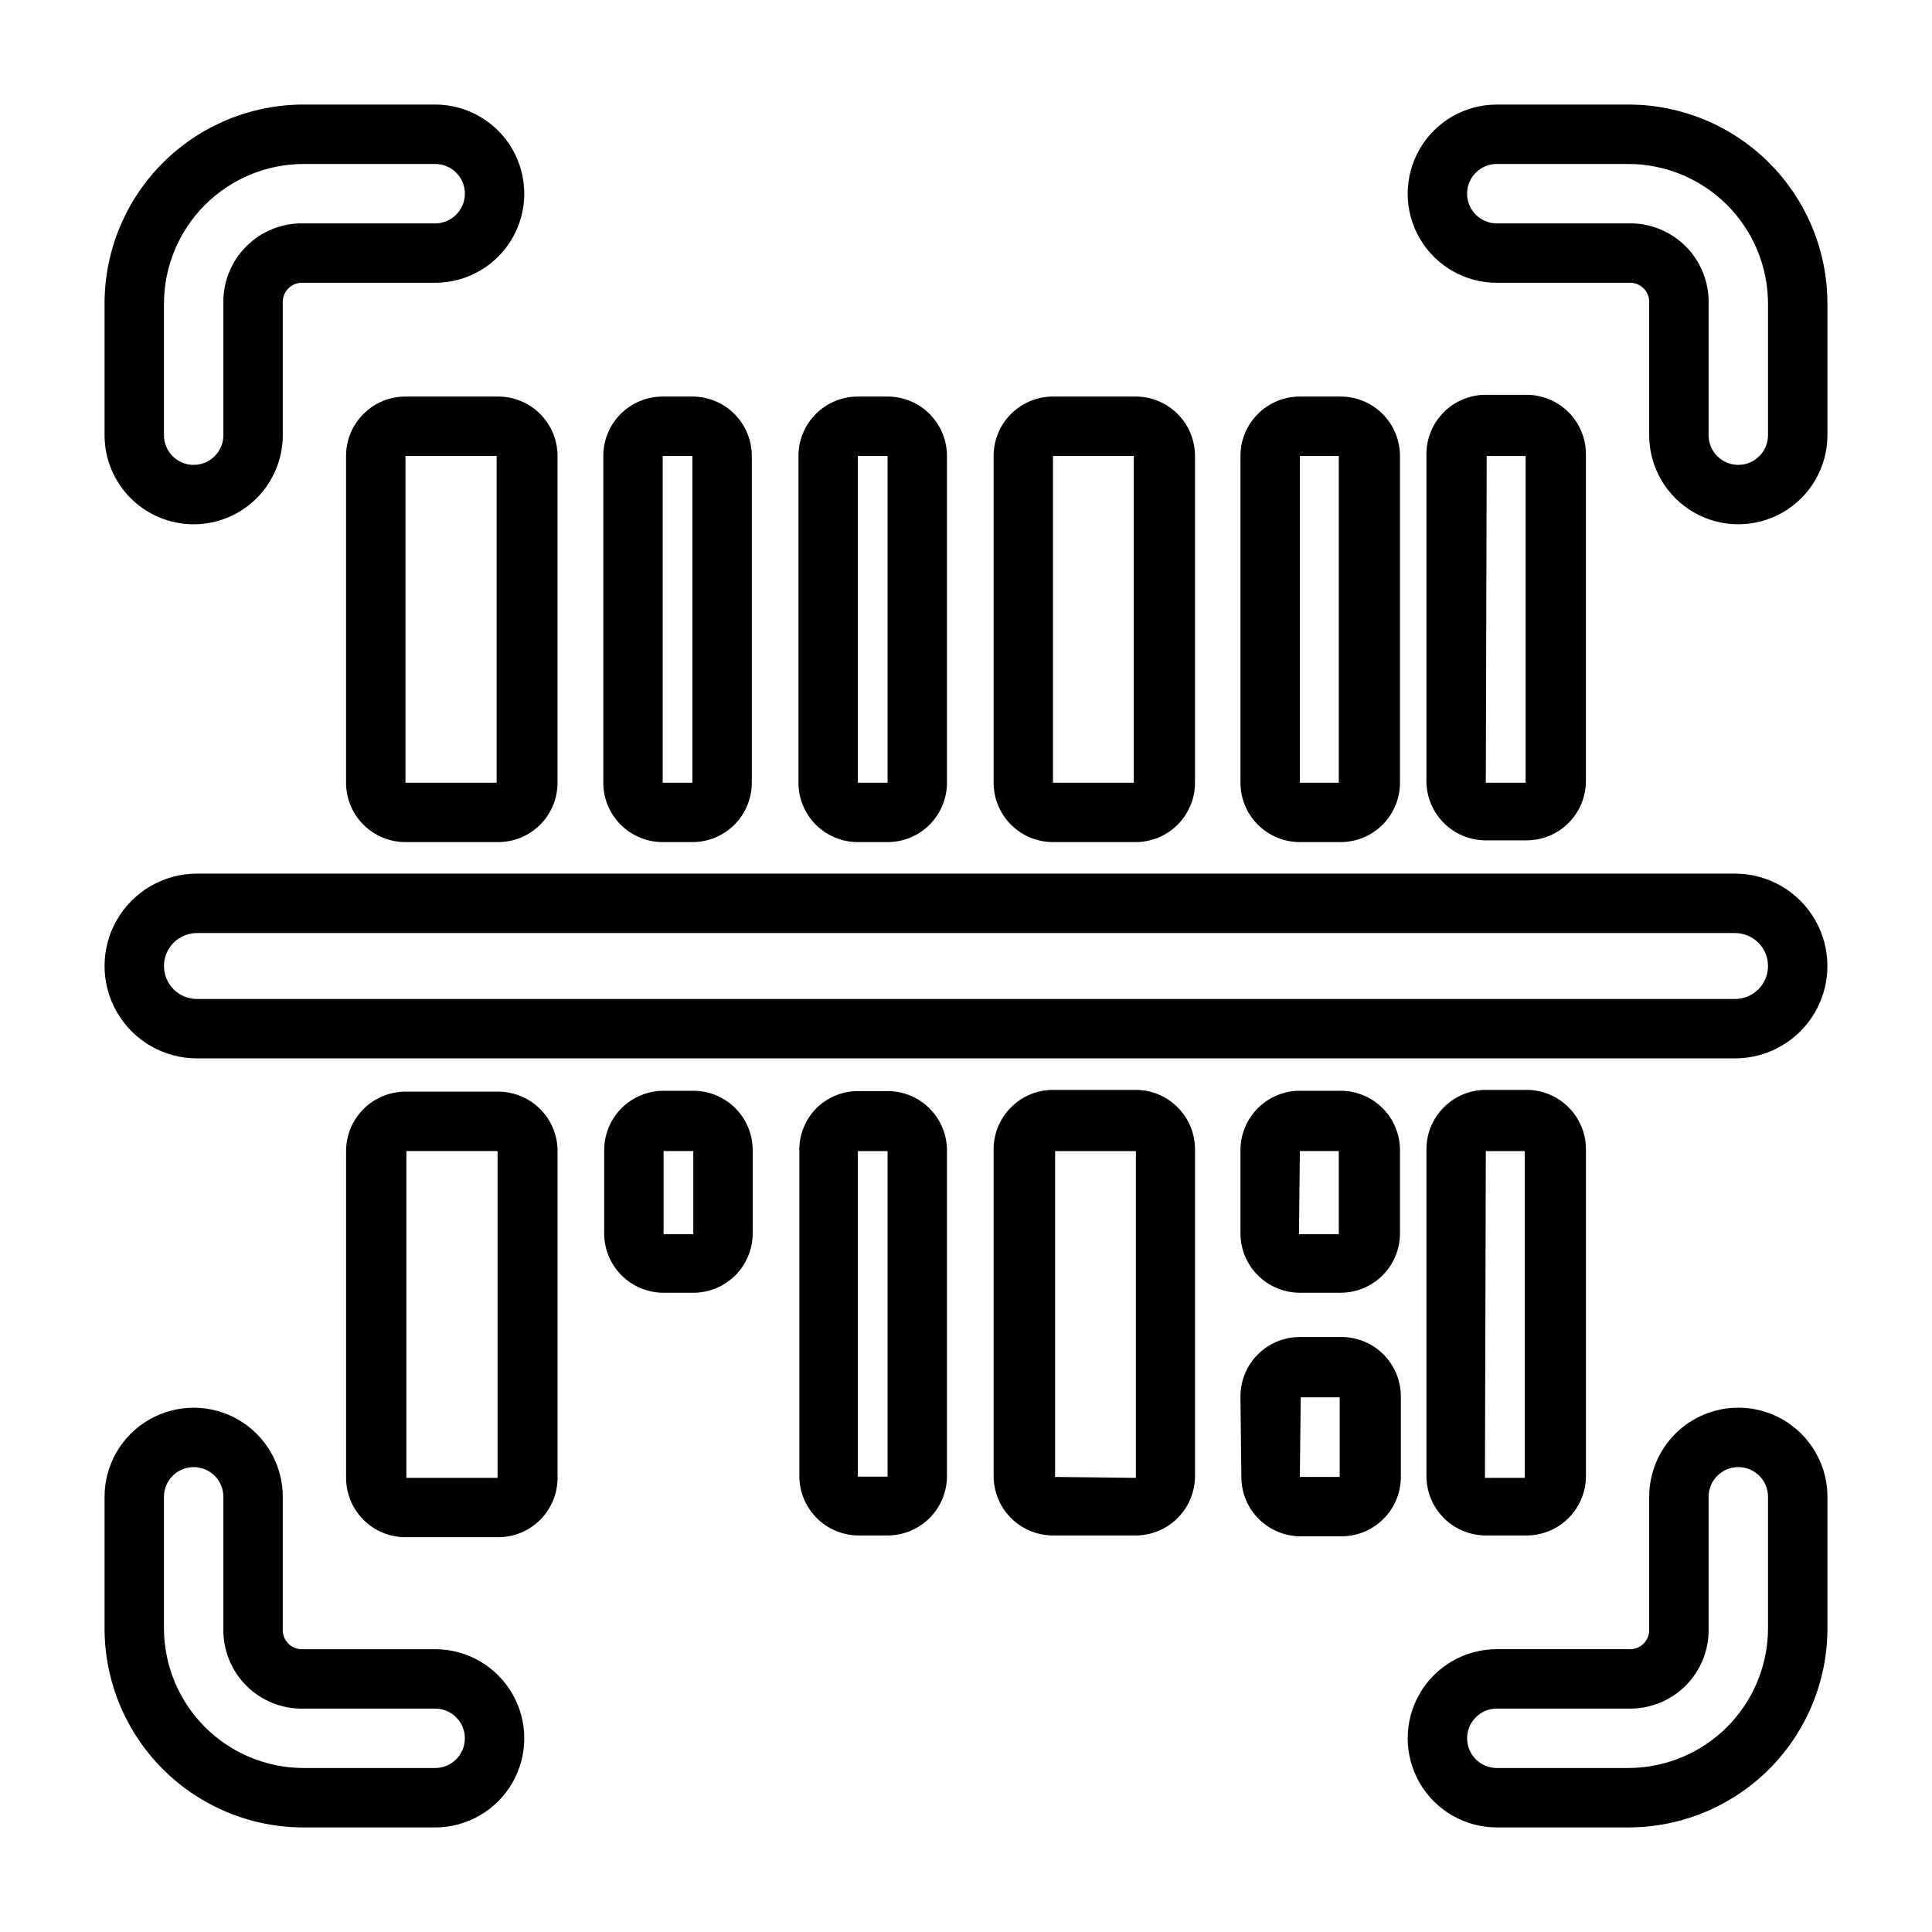 <?xml version="1.0" encoding="UTF-8"?>
<!-- Uploaded to: ICON Repo, www.svgrepo.com, Generator: ICON Repo Mixer Tools -->
<svg fill="#000000" width="800px" height="800px" version="1.1" viewBox="144 144 512 512" xmlns="http://www.w3.org/2000/svg">
 <g>
  <path d="m603.8 375.52h-407.61c-8.746 0-16.828 4.668-21.203 12.242-4.371 7.574-4.371 16.906 0 24.48 4.375 7.574 12.457 12.242 21.203 12.242h407.61c8.746 0 16.828-4.668 21.203-12.242 4.371-7.574 4.371-16.906 0-24.48-4.375-7.574-12.457-12.242-21.203-12.242zm0 33.219-407.61 0.004c-4.824 0-8.738-3.914-8.738-8.738 0-4.828 3.914-8.738 8.738-8.738h407.61c4.828 0 8.738 3.91 8.738 8.738 0 4.824-3.91 8.738-8.738 8.738z"/>
  <path d="m195.32 282.94c6.266 0 12.273-2.488 16.699-6.918 4.43-4.43 6.918-10.434 6.918-16.699v-34.871c-0.121-1.496 0.422-2.969 1.484-4.027 1.059-1.062 2.531-1.605 4.027-1.484h34.875-0.004c8.438 0 16.234-4.5 20.453-11.809 4.219-7.305 4.219-16.309 0-23.613-4.219-7.309-12.016-11.809-20.453-11.809h-34.871c-13.988 0-27.402 5.555-37.297 15.445-9.891 9.895-15.445 23.309-15.445 37.297v34.875-0.004c0 6.266 2.488 12.27 6.914 16.699 4.43 4.43 10.438 6.918 16.699 6.918zm-7.871-58.488c0.023-9.809 3.926-19.207 10.859-26.141s16.332-10.836 26.141-10.859h34.875-0.004c4.348 0 7.875 3.523 7.875 7.871 0 4.348-3.527 7.875-7.875 7.875h-34.871c-5.676-0.133-11.16 2.066-15.172 6.082-4.016 4.012-6.215 9.496-6.082 15.172v34.875-0.004c0 4.348-3.527 7.875-7.875 7.875-4.348 0-7.871-3.527-7.871-7.875z"/>
  <path d="m224.45 628.29h34.875-0.004c8.438 0 16.234-4.504 20.453-11.809 4.219-7.309 4.219-16.309 0-23.617-4.219-7.309-12.016-11.809-20.453-11.809h-34.871c-1.496 0.121-2.969-0.422-4.027-1.48-1.062-1.062-1.605-2.535-1.484-4.031v-34.871c0-8.438-4.5-16.234-11.809-20.453-7.305-4.219-16.309-4.219-23.613 0-7.309 4.219-11.809 12.016-11.809 20.453v34.871c0 13.988 5.555 27.406 15.445 37.297 9.895 9.891 23.309 15.449 37.297 15.449zm-37-87.617c0-4.348 3.523-7.871 7.871-7.871 4.348 0 7.875 3.523 7.875 7.871v34.871c-0.133 5.676 2.066 11.16 6.082 15.176 4.012 4.012 9.496 6.211 15.172 6.082h34.875-0.004c4.348 0 7.875 3.523 7.875 7.871s-3.527 7.871-7.875 7.871h-34.871c-9.809-0.02-19.207-3.926-26.141-10.859s-10.836-16.332-10.859-26.141z"/>
  <path d="m604.67 517.05c-6.266 0-12.27 2.488-16.699 6.918-4.43 4.43-6.918 10.438-6.918 16.699v34.871c0.121 1.496-0.422 2.969-1.48 4.031-1.062 1.059-2.535 1.602-4.031 1.48h-34.871c-8.438 0-16.234 4.5-20.453 11.809-4.219 7.309-4.219 16.309 0 23.617 4.219 7.305 12.016 11.809 20.453 11.809h34.871c13.988 0 27.406-5.559 37.297-15.449s15.449-23.309 15.449-37.297v-34.871c0-6.262-2.488-12.27-6.918-16.699-4.43-4.43-10.438-6.918-16.699-6.918zm7.871 58.488c-0.02 9.809-3.926 19.207-10.859 26.141s-16.332 10.84-26.141 10.859h-34.871c-4.348 0-7.871-3.523-7.871-7.871s3.523-7.871 7.871-7.871h34.871c5.676 0.129 11.16-2.07 15.176-6.082 4.012-4.016 6.211-9.5 6.082-15.176v-34.871c0-4.348 3.523-7.871 7.871-7.871s7.871 3.523 7.871 7.871z"/>
  <path d="m575.54 171.71h-34.871c-8.438 0-16.234 4.5-20.453 11.809-4.219 7.305-4.219 16.309 0 23.613 4.219 7.309 12.016 11.809 20.453 11.809h34.871c1.496-0.121 2.969 0.422 4.031 1.484 1.059 1.059 1.602 2.531 1.48 4.027v34.875-0.004c0 8.438 4.5 16.234 11.809 20.453 7.309 4.219 16.309 4.219 23.617 0 7.305-4.219 11.809-12.016 11.809-20.453v-34.871c0-13.988-5.559-27.402-15.449-37.297-9.891-9.891-23.309-15.445-37.297-15.445zm37 87.613c0 4.348-3.523 7.875-7.871 7.875s-7.871-3.527-7.871-7.875v-34.871c0.129-5.676-2.07-11.16-6.082-15.172-4.016-4.016-9.5-6.215-15.176-6.082h-34.871c-4.348 0-7.871-3.527-7.871-7.875 0-4.348 3.523-7.871 7.871-7.871h34.871c9.809 0.023 19.207 3.926 26.141 10.859s10.84 16.332 10.859 26.141z"/>
  <path d="m472.97 535.4c0 4.176 1.66 8.18 4.609 11.133 2.953 2.953 6.957 4.609 11.133 4.609h10.785c4.176 0 8.18-1.656 11.133-4.609 2.953-2.953 4.613-6.957 4.613-11.133v-21.336c0-4.176-1.66-8.18-4.613-11.133-2.953-2.949-6.957-4.609-11.133-4.609h-11.02c-4.176 0-8.18 1.66-11.133 4.609-2.953 2.953-4.613 6.957-4.613 11.133zm15.742-21.098h10.312v21.098h-10.547z"/>
  <path d="m537.76 550.91h10.785c4.176 0 8.18-1.66 11.133-4.613s4.613-6.957 4.613-11.133v-86.594 0.004c0-4.176-1.66-8.18-4.613-11.133s-6.957-4.613-11.133-4.613h-10.785c-4.176 0-8.18 1.66-11.133 4.613s-4.609 6.957-4.609 11.133v86.594-0.004c0 4.176 1.656 8.18 4.609 11.133s6.957 4.613 11.133 4.613zm0-101.86h10.312v86.594h-10.547z"/>
  <path d="m488.48 486.59h10.785c4.176 0 8.18-1.656 11.133-4.609 2.953-2.953 4.609-6.957 4.609-11.133v-22.043c0-4.176-1.656-8.18-4.609-11.133-2.953-2.953-6.957-4.609-11.133-4.609h-10.785c-4.176 0-8.18 1.656-11.133 4.609s-4.613 6.957-4.613 11.133v22.043c0 4.176 1.66 8.18 4.613 11.133s6.957 4.609 11.133 4.609zm0-37.551h10.312v22.043h-10.547z"/>
  <path d="m444.95 550.91c4.176 0 8.18-1.66 11.133-4.613 2.949-2.953 4.609-6.957 4.609-11.133v-86.594 0.004c0-4.176-1.66-8.18-4.609-11.133-2.953-2.953-6.957-4.613-11.133-4.613h-21.887c-4.176 0-8.18 1.66-11.133 4.613-2.953 2.953-4.609 6.957-4.609 11.133v86.594-0.004c0 4.176 1.656 8.18 4.609 11.133 2.953 2.953 6.957 4.613 11.133 4.613zm-21.336-101.86h21.41v86.594l-21.41-0.238z"/>
  <path d="m371.34 550.91h7.871c4.176 0 8.184-1.66 11.133-4.613 2.953-2.953 4.613-6.957 4.613-11.133v-57.625-28.652c0-4.176-1.66-8.18-4.613-11.133-2.949-2.953-6.957-4.609-11.133-4.609h-7.871c-4.129 0.016-8.086 1.656-11.02 4.566-2.879 2.945-4.492 6.898-4.488 11.02v86.594c0.043 4.106 1.688 8.035 4.582 10.945 2.898 2.914 6.82 4.578 10.926 4.641zm0-101.86h7.871v28.734 57.543h-7.871v-86.594z"/>
  <path d="m327.73 486.59c4.176 0 8.18-1.656 11.133-4.609 2.953-2.953 4.609-6.957 4.609-11.133v-22.043c0-4.176-1.656-8.18-4.609-11.133-2.953-2.953-6.957-4.609-11.133-4.609h-7.875c-4.172 0-8.18 1.656-11.129 4.609-2.953 2.953-4.613 6.957-4.613 11.133v22.043c0 4.176 1.66 8.18 4.613 11.133 2.949 2.953 6.957 4.609 11.129 4.609zm-7.871-37.551h7.871v22.043h-7.871z"/>
  <path d="m276.02 433.3h-24.562c-4.176 0-8.18 1.66-11.133 4.613-2.953 2.949-4.609 6.957-4.609 11.133v86.594-0.004c0 4.176 1.656 8.18 4.609 11.133 2.953 2.953 6.957 4.613 11.133 4.613h24.562c4.176 0 8.18-1.66 11.133-4.613 2.949-2.953 4.609-6.957 4.609-11.133v-86.594 0.004c0-4.176-1.66-8.184-4.609-11.133-2.953-2.953-6.957-4.613-11.133-4.613zm-24.324 102.34v-86.594h24.168v86.594z"/>
  <path d="m548.54 366.7c4.176 0 8.18-1.656 11.133-4.609s4.613-6.957 4.613-11.133v-86.594c0-4.176-1.66-8.18-4.613-11.133s-6.957-4.609-11.133-4.609h-10.785c-4.176 0-8.18 1.656-11.133 4.609s-4.609 6.957-4.609 11.133v86.594c0 4.176 1.656 8.18 4.609 11.133s6.957 4.609 11.133 4.609zm-10.547-101.86h10.312v86.594h-10.547z"/>
  <path d="m488.48 249.09c-4.176 0-8.18 1.656-11.133 4.609s-4.613 6.957-4.613 11.133v86.594c0 4.176 1.66 8.18 4.613 11.133 2.953 2.949 6.957 4.609 11.133 4.609h10.785c4.176 0 8.18-1.66 11.133-4.609 2.953-2.953 4.609-6.957 4.609-11.133v-86.594c0-4.176-1.656-8.18-4.609-11.133-2.953-2.953-6.957-4.609-11.133-4.609zm0 102.34v-86.594h10.312v86.594z"/>
  <path d="m423.06 249.09c-4.176 0-8.18 1.656-11.133 4.609-2.953 2.953-4.609 6.957-4.609 11.133v86.594c0 4.176 1.656 8.18 4.609 11.133 2.953 2.949 6.957 4.609 11.133 4.609h21.887c4.176 0 8.18-1.66 11.133-4.609 2.949-2.953 4.609-6.957 4.609-11.133v-86.594c0-4.176-1.66-8.18-4.609-11.133-2.953-2.953-6.957-4.609-11.133-4.609zm0 102.34v-86.594h21.41v86.594z"/>
  <path d="m371.34 249.09c-4.176 0-8.18 1.656-11.133 4.609-2.953 2.953-4.609 6.957-4.609 11.133v86.594c0 4.176 1.656 8.18 4.609 11.133 2.953 2.949 6.957 4.609 11.133 4.609h7.871c4.176 0 8.184-1.66 11.133-4.609 2.953-2.953 4.613-6.957 4.613-11.133v-86.594c0-4.176-1.66-8.18-4.613-11.133-2.949-2.953-6.957-4.609-11.133-4.609zm0 102.34v-86.594h7.871v86.594z"/>
  <path d="m319.62 249.09c-4.176 0-8.18 1.656-11.133 4.609-2.953 2.953-4.609 6.957-4.609 11.133v86.594c0 4.176 1.656 8.18 4.609 11.133 2.953 2.949 6.957 4.609 11.133 4.609h7.871c4.176 0 8.18-1.66 11.133-4.609 2.953-2.953 4.613-6.957 4.613-11.133v-86.594c0-4.176-1.66-8.18-4.613-11.133s-6.957-4.609-11.133-4.609zm0 102.34v-86.594h7.871v86.594z"/>
  <path d="m251.45 249.09c-4.176 0-8.18 1.656-11.133 4.609-2.953 2.953-4.609 6.957-4.609 11.133v86.594c0 4.176 1.656 8.18 4.609 11.133 2.953 2.949 6.957 4.609 11.133 4.609h24.562c4.176 0 8.18-1.66 11.133-4.609 2.949-2.953 4.609-6.957 4.609-11.133v-86.594c0-4.176-1.66-8.18-4.609-11.133-2.953-2.953-6.957-4.609-11.133-4.609zm0 102.34v-86.594h24.168v86.594z"/>
 </g>
</svg>